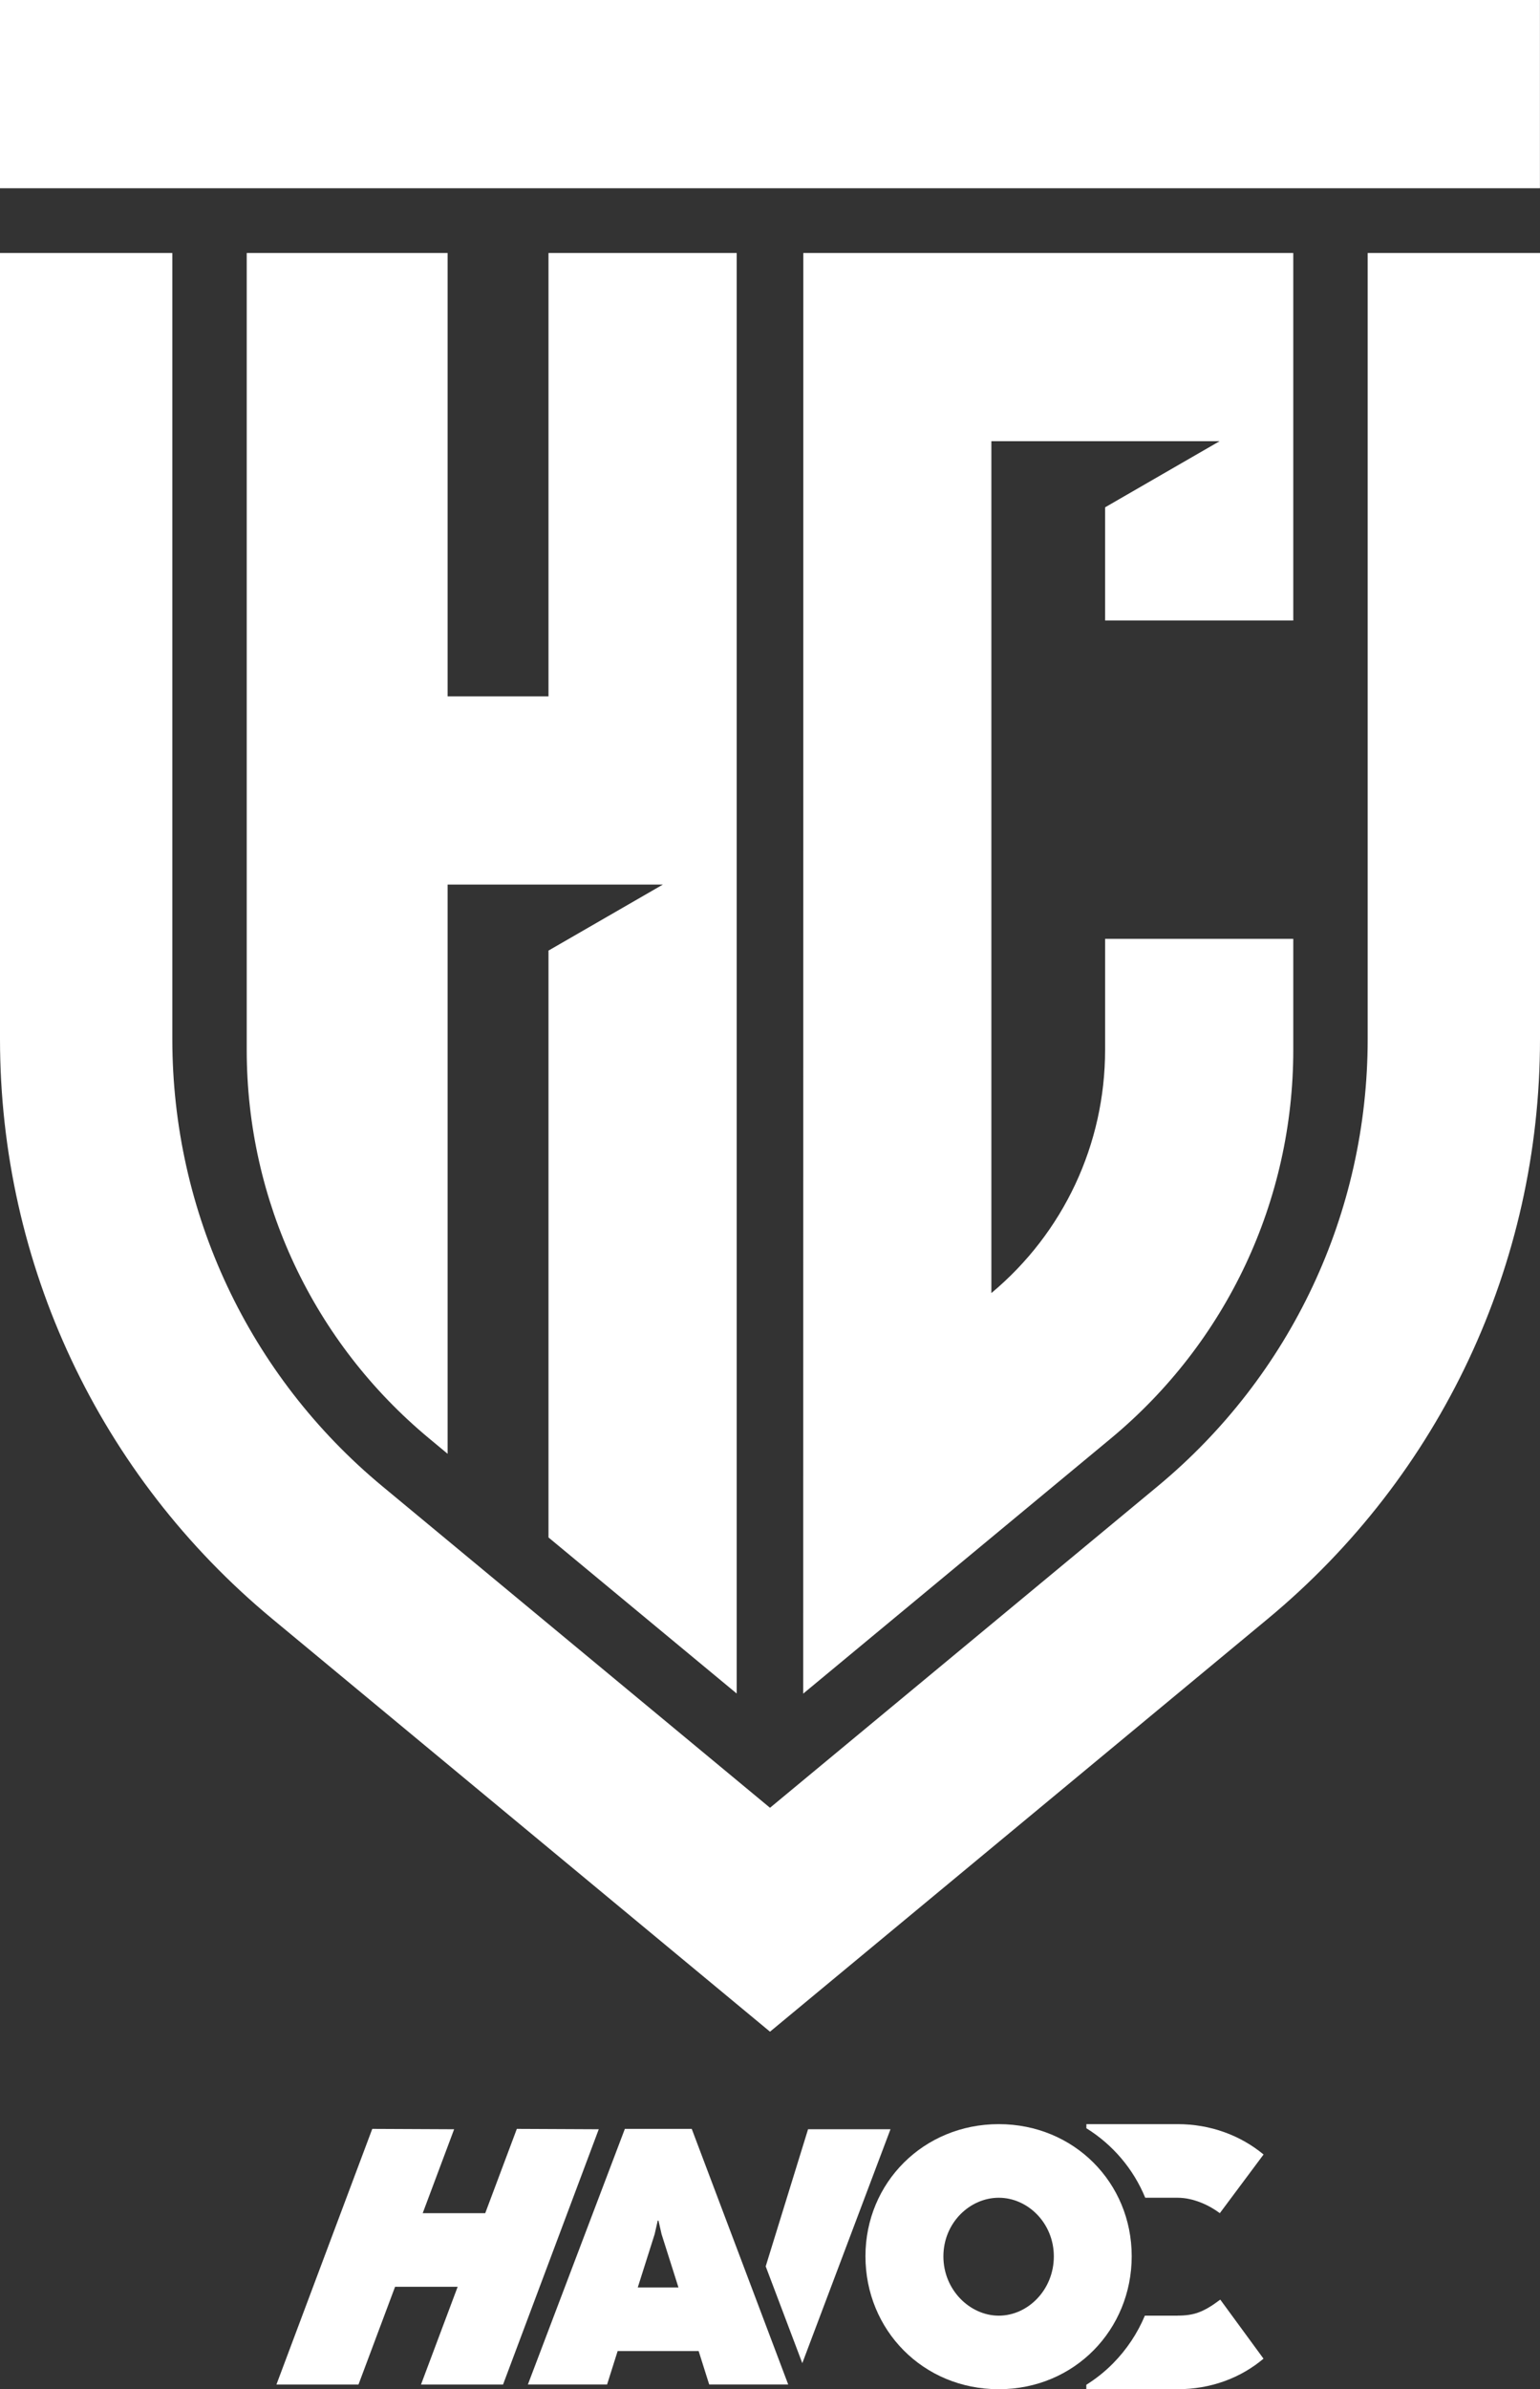 <svg xmlns="http://www.w3.org/2000/svg" id="Layer_2" data-name="Layer 2" viewBox="0 0 243.62 377.84"><rect x="0" y="0" width="243.62" height="377.84" fill="#333333" stroke="none"/><defs><style>      .cls-1 {        fill: #fff;      }    </style></defs><g id="Layer_2-2" data-name="Layer 2"><g id="Layer_1-2" data-name="Layer 1-2"><g><g><path class="cls-1" d="M216.36,40.01v124.32c0,27.43-12.11,53.2-33.22,70.71l-61.33,50.85-61.33-50.85c-21.11-17.51-33.22-43.28-33.22-70.71V40.01H0v124.32c0,35.57,15.7,68.99,43.08,91.69l78.73,65.28,78.73-65.28c27.38-22.7,43.08-56.12,43.08-91.69V40.01h-27.26Z"></path><rect class="cls-1" x="0" width="243.61" height="29.77"></rect><path class="cls-1" d="M86.77,40.01v70.11h-15.96V40.01h-31.78v126.03c0,23.84,10.53,46.24,28.88,61.46l2.9,2.41v-90.02h15.96s18.09,0,18.09,0l-9.08,5.24-9.01,5.2v92.81l29.77,24.68V40.01h-29.77Z"></path><path class="cls-1" d="M204.59,40.01h-77.51s-.02,227.83-.02,227.83l48.65-40.34c18.35-15.22,28.88-37.62,28.88-61.46v-17.57h-29.77v17.57c0,14.9-6.56,28.91-17.99,38.45V69.77s17.99,0,17.99,0h0s18.12,0,18.12,0l-9.08,5.24-9.04,5.22v17.9h29.77v-58.13h0Z"></path></g><g><path class="cls-1" d="M181.17,347.56h5.13c2.47,0,5,1.18,6.67,2.44l6.92-9.28c-3.65-3.02-8.39-4.8-13.59-4.8h-14.44v.65c4.16,2.59,7.43,6.41,9.31,10.99h0Z"></path><path class="cls-1" d="M186.3,366.21h-5.19c-1.17,2.79-2.87,5.36-5.05,7.56-1.28,1.3-2.7,2.42-4.21,3.37v.7h14.44c5.2,0,9.94-1.75,13.59-4.83l-6.84-9.34c-2.67,2.01-4.19,2.53-6.75,2.53Z"></path><path class="cls-1" d="M98.85,336.67l-15.34,40.42h12.53l1.67-5.29h12.81l1.67,5.29h12.5l-15.26-40.42h-10.57ZM100.89,361.75l2.67-8.42.49-2.15h.12l.49,2.15,2.67,8.42h-6.44Z"></path><path class="cls-1" d="M179.03,356.81c0-11.64-9.14-20.89-21.03-20.89s-21.09,9.25-21.09,20.89,9.08,21.03,21.09,21.03,21.03-9.45,21.03-21.03ZM158,366.21c-4.54,0-8.76-4.05-8.76-9.37s4.19-9.28,8.76-9.28,8.71,3.99,8.71,9.28-4.11,9.37-8.71,9.37Z"></path><polygon class="cls-1" points="127.83 336.73 121.13 358.41 126.92 373.72 140.87 336.73 127.83 336.73"></polygon><polygon class="cls-1" points="81.76 336.67 76.76 350 66.87 350 71.84 336.73 58.89 336.67 43.73 377.1 56.71 377.1 62.5 361.64 72.4 361.64 66.6 377.1 79.58 377.1 94.72 336.73 81.76 336.67"></polygon></g></g></g></g></svg>